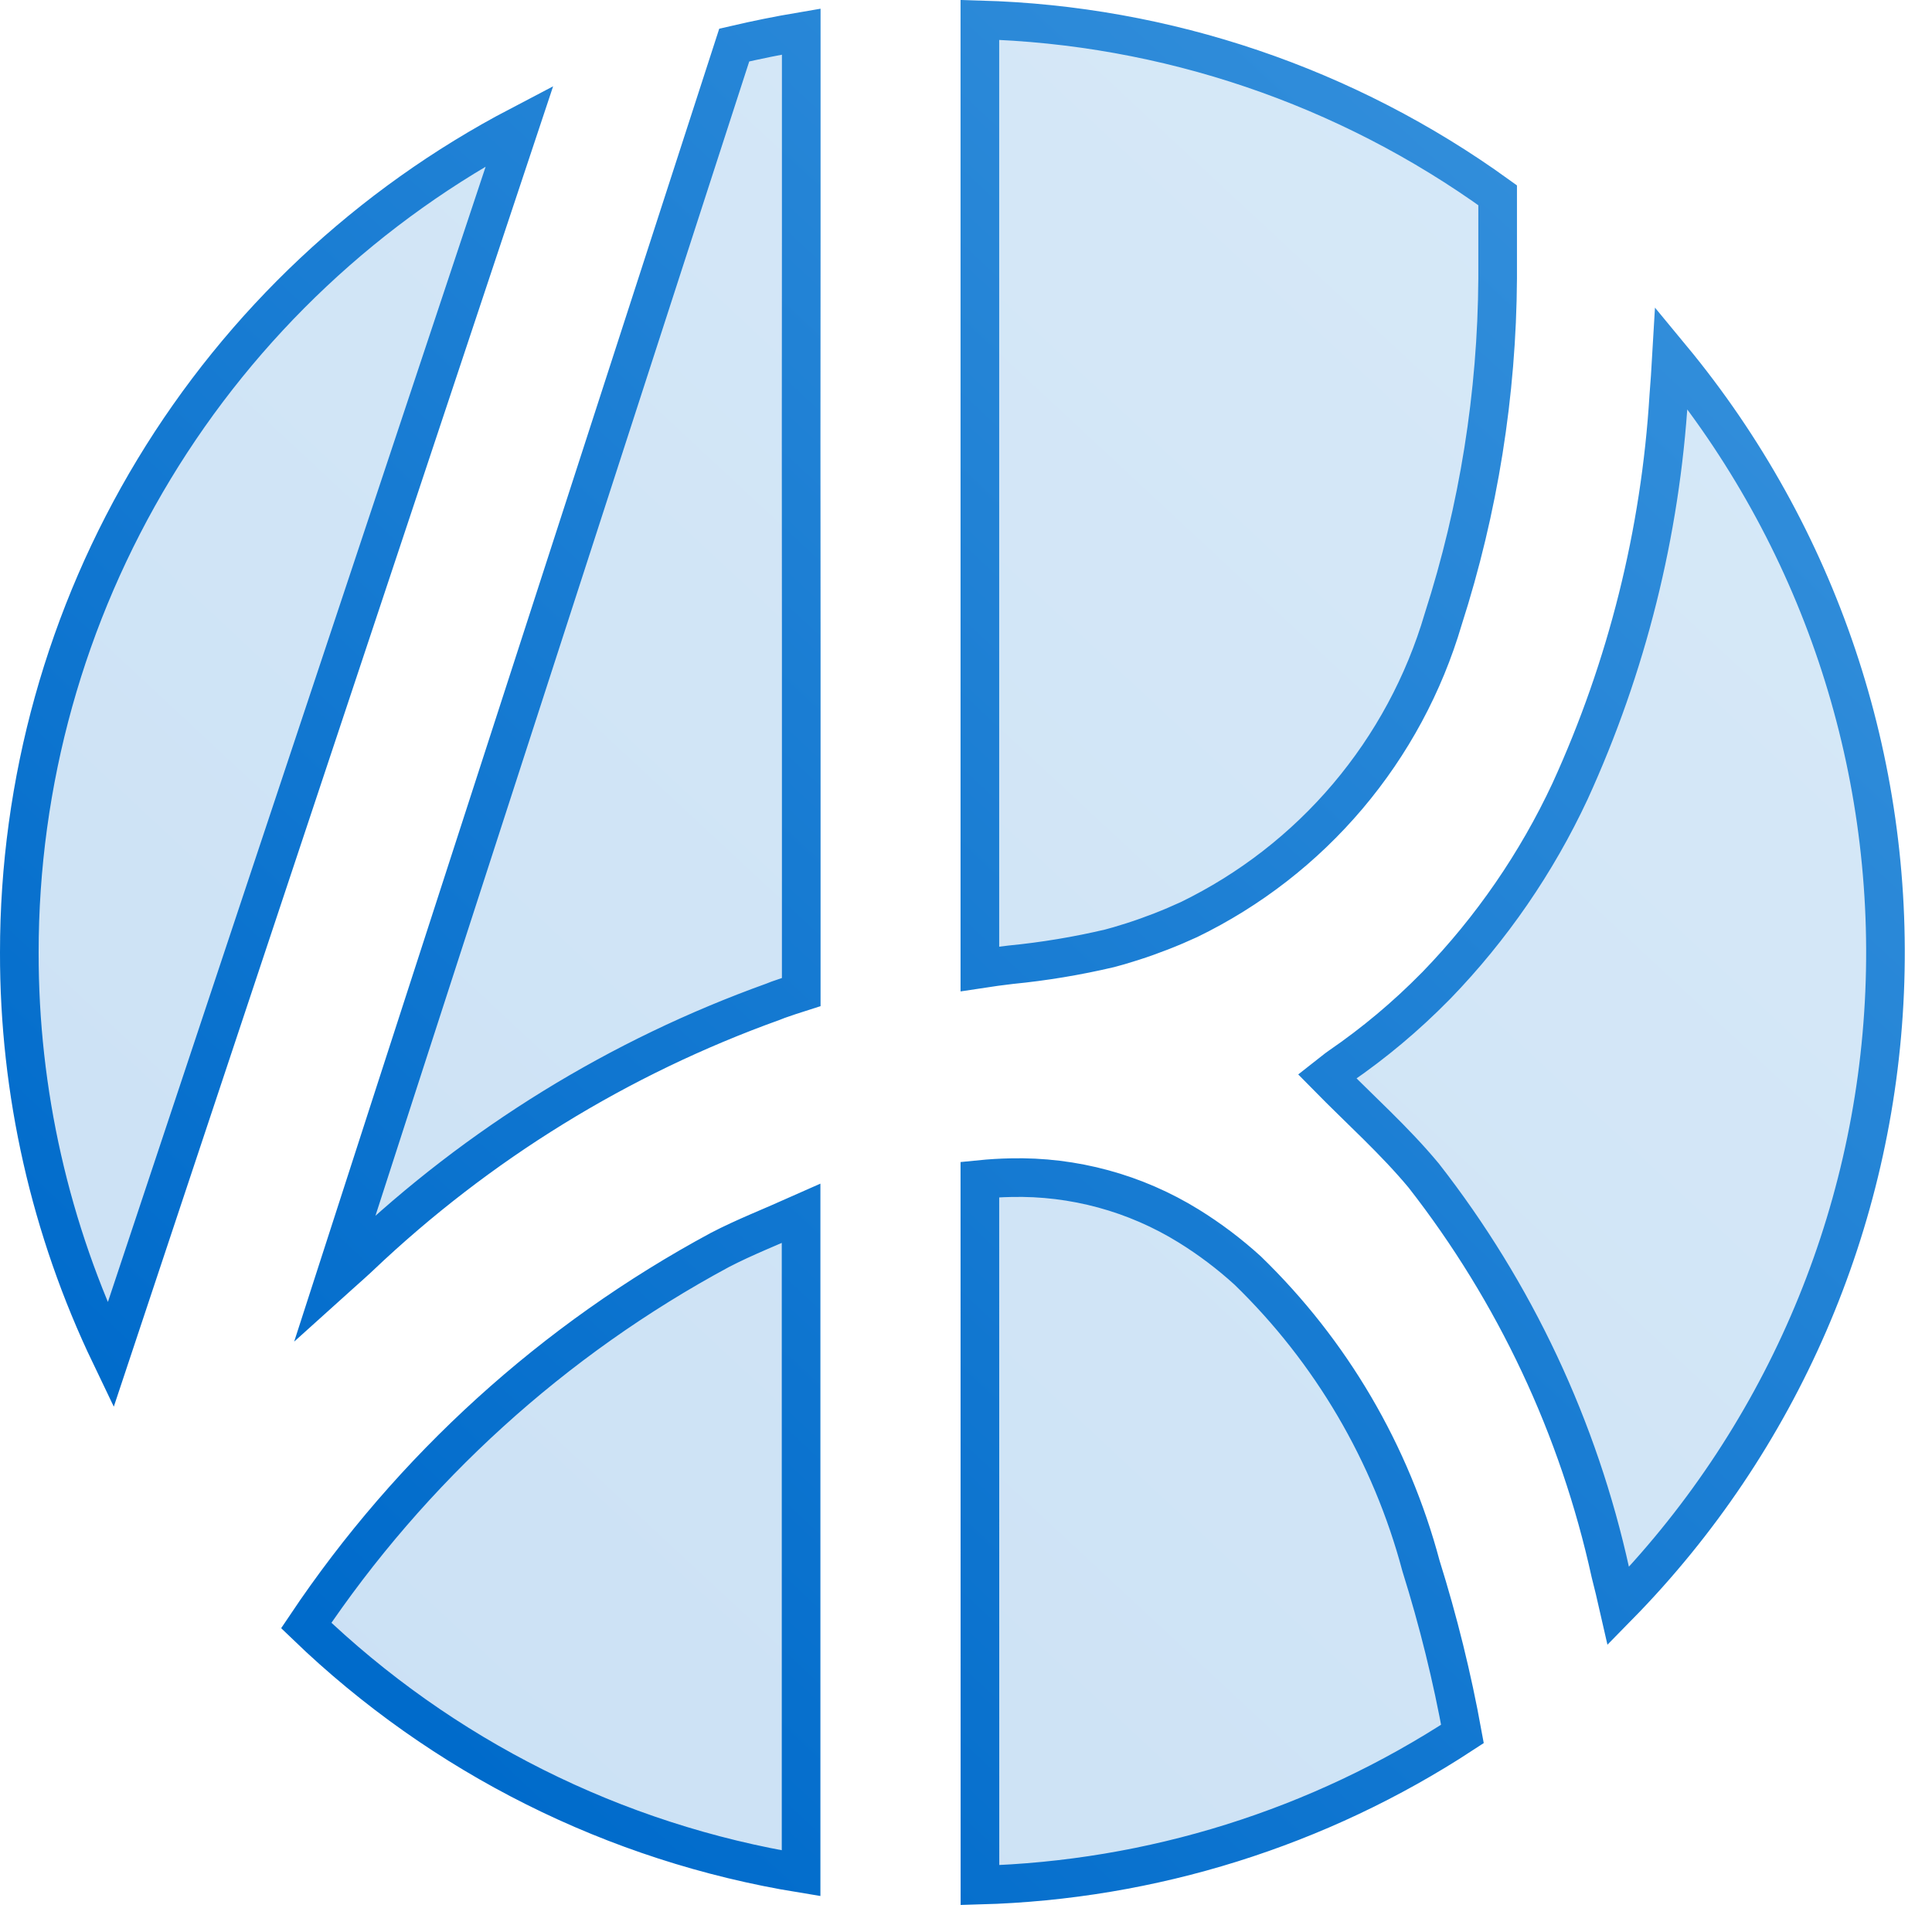 <svg xmlns="http://www.w3.org/2000/svg" width="50" height="50" viewBox="0 0 50 50" fill="none">
    <path d="M25.359 30.526C25.629 30.499 25.896 30.483 26.159 30.478C27.784 30.439 29.384 30.875 30.765 31.73C31.308 32.066 31.819 32.452 32.291 32.882C34.451 34.977 36 37.618 36.775 40.525C37.222 41.951 37.581 43.404 37.848 44.874C34.128 47.309 29.805 48.663 25.361 48.786L25.359 30.526ZM7.925 42.068C10.649 38.005 14.325 34.668 18.632 32.348C19.266 32.018 19.932 31.76 20.732 31.403V48.48C15.911 47.693 11.444 45.456 7.925 42.068ZM41.679 40.706C40.858 36.962 39.207 33.449 36.848 30.427C36.096 29.52 35.204 28.727 34.348 27.856C34.461 27.768 34.563 27.678 34.675 27.601C35.563 26.992 36.39 26.298 37.145 25.53C37.156 25.519 37.169 25.507 37.179 25.496C38.601 24.026 39.768 22.33 40.633 20.477C42.106 17.255 42.972 13.789 43.188 10.253C43.215 9.92 43.237 9.589 43.256 9.261C47.061 13.862 49.028 19.709 48.774 25.674C48.521 31.64 46.066 37.3 41.885 41.561C41.82 41.275 41.752 40.989 41.679 40.706ZM0.5 24.651C0.498 20.242 1.704 15.916 3.986 12.143C6.269 8.37 9.542 5.295 13.449 3.251L2.861 35.073C1.301 31.821 0.494 28.258 0.5 24.651ZM10.237 28.227L12.459 21.366L17.717 5.132L19.002 1.166C19.573 1.033 20.151 0.916 20.736 0.817V6.153C20.732 9.696 20.732 13.24 20.736 16.783V25.674C20.536 25.738 20.336 25.802 20.136 25.874C20.096 25.89 20.053 25.908 20.009 25.924C16.023 27.355 12.379 29.601 9.309 32.518L9.23 32.592L9.192 32.626L9.107 32.704L8.772 33.004L8.661 33.104L10.237 28.227ZM25.359 0.514C30.18 0.647 34.849 2.23 38.759 5.054V7.206C38.741 10.2 38.266 13.174 37.35 16.024C36.855 17.707 36.014 19.267 34.881 20.606C33.748 21.945 32.348 23.032 30.77 23.799C30.295 24.018 29.808 24.208 29.31 24.368L29.199 24.402C29.039 24.452 28.878 24.502 28.715 24.543C27.873 24.741 27.02 24.883 26.159 24.967C25.898 24.998 25.632 25.033 25.359 25.075V0.514Z" fill="url(#paint0_linear_201_918)" fill-opacity="0.2" stroke="url(#paint1_linear_201_918)" stroke-miterlimit="10"/>
    <defs>
        <linearGradient id="paint0_linear_201_918" x1="59.953" y1="-18.264" x2="-47.883" y2="97.643" gradientUnits="userSpaceOnUse">
            <stop stop-color="#50A3E4"/>
            <stop offset="0.502" stop-color="#006BCB"/>
            <stop offset="1" stop-color="#003261"/>
        </linearGradient>
        <linearGradient id="paint1_linear_201_918" x1="59.953" y1="-18.264" x2="-47.883" y2="97.643" gradientUnits="userSpaceOnUse">
            <stop stop-color="#50A3E4"/>
            <stop offset="0.502" stop-color="#006BCB"/>
            <stop offset="1" stop-color="#003261"/>
        </linearGradient>
    </defs>
</svg>